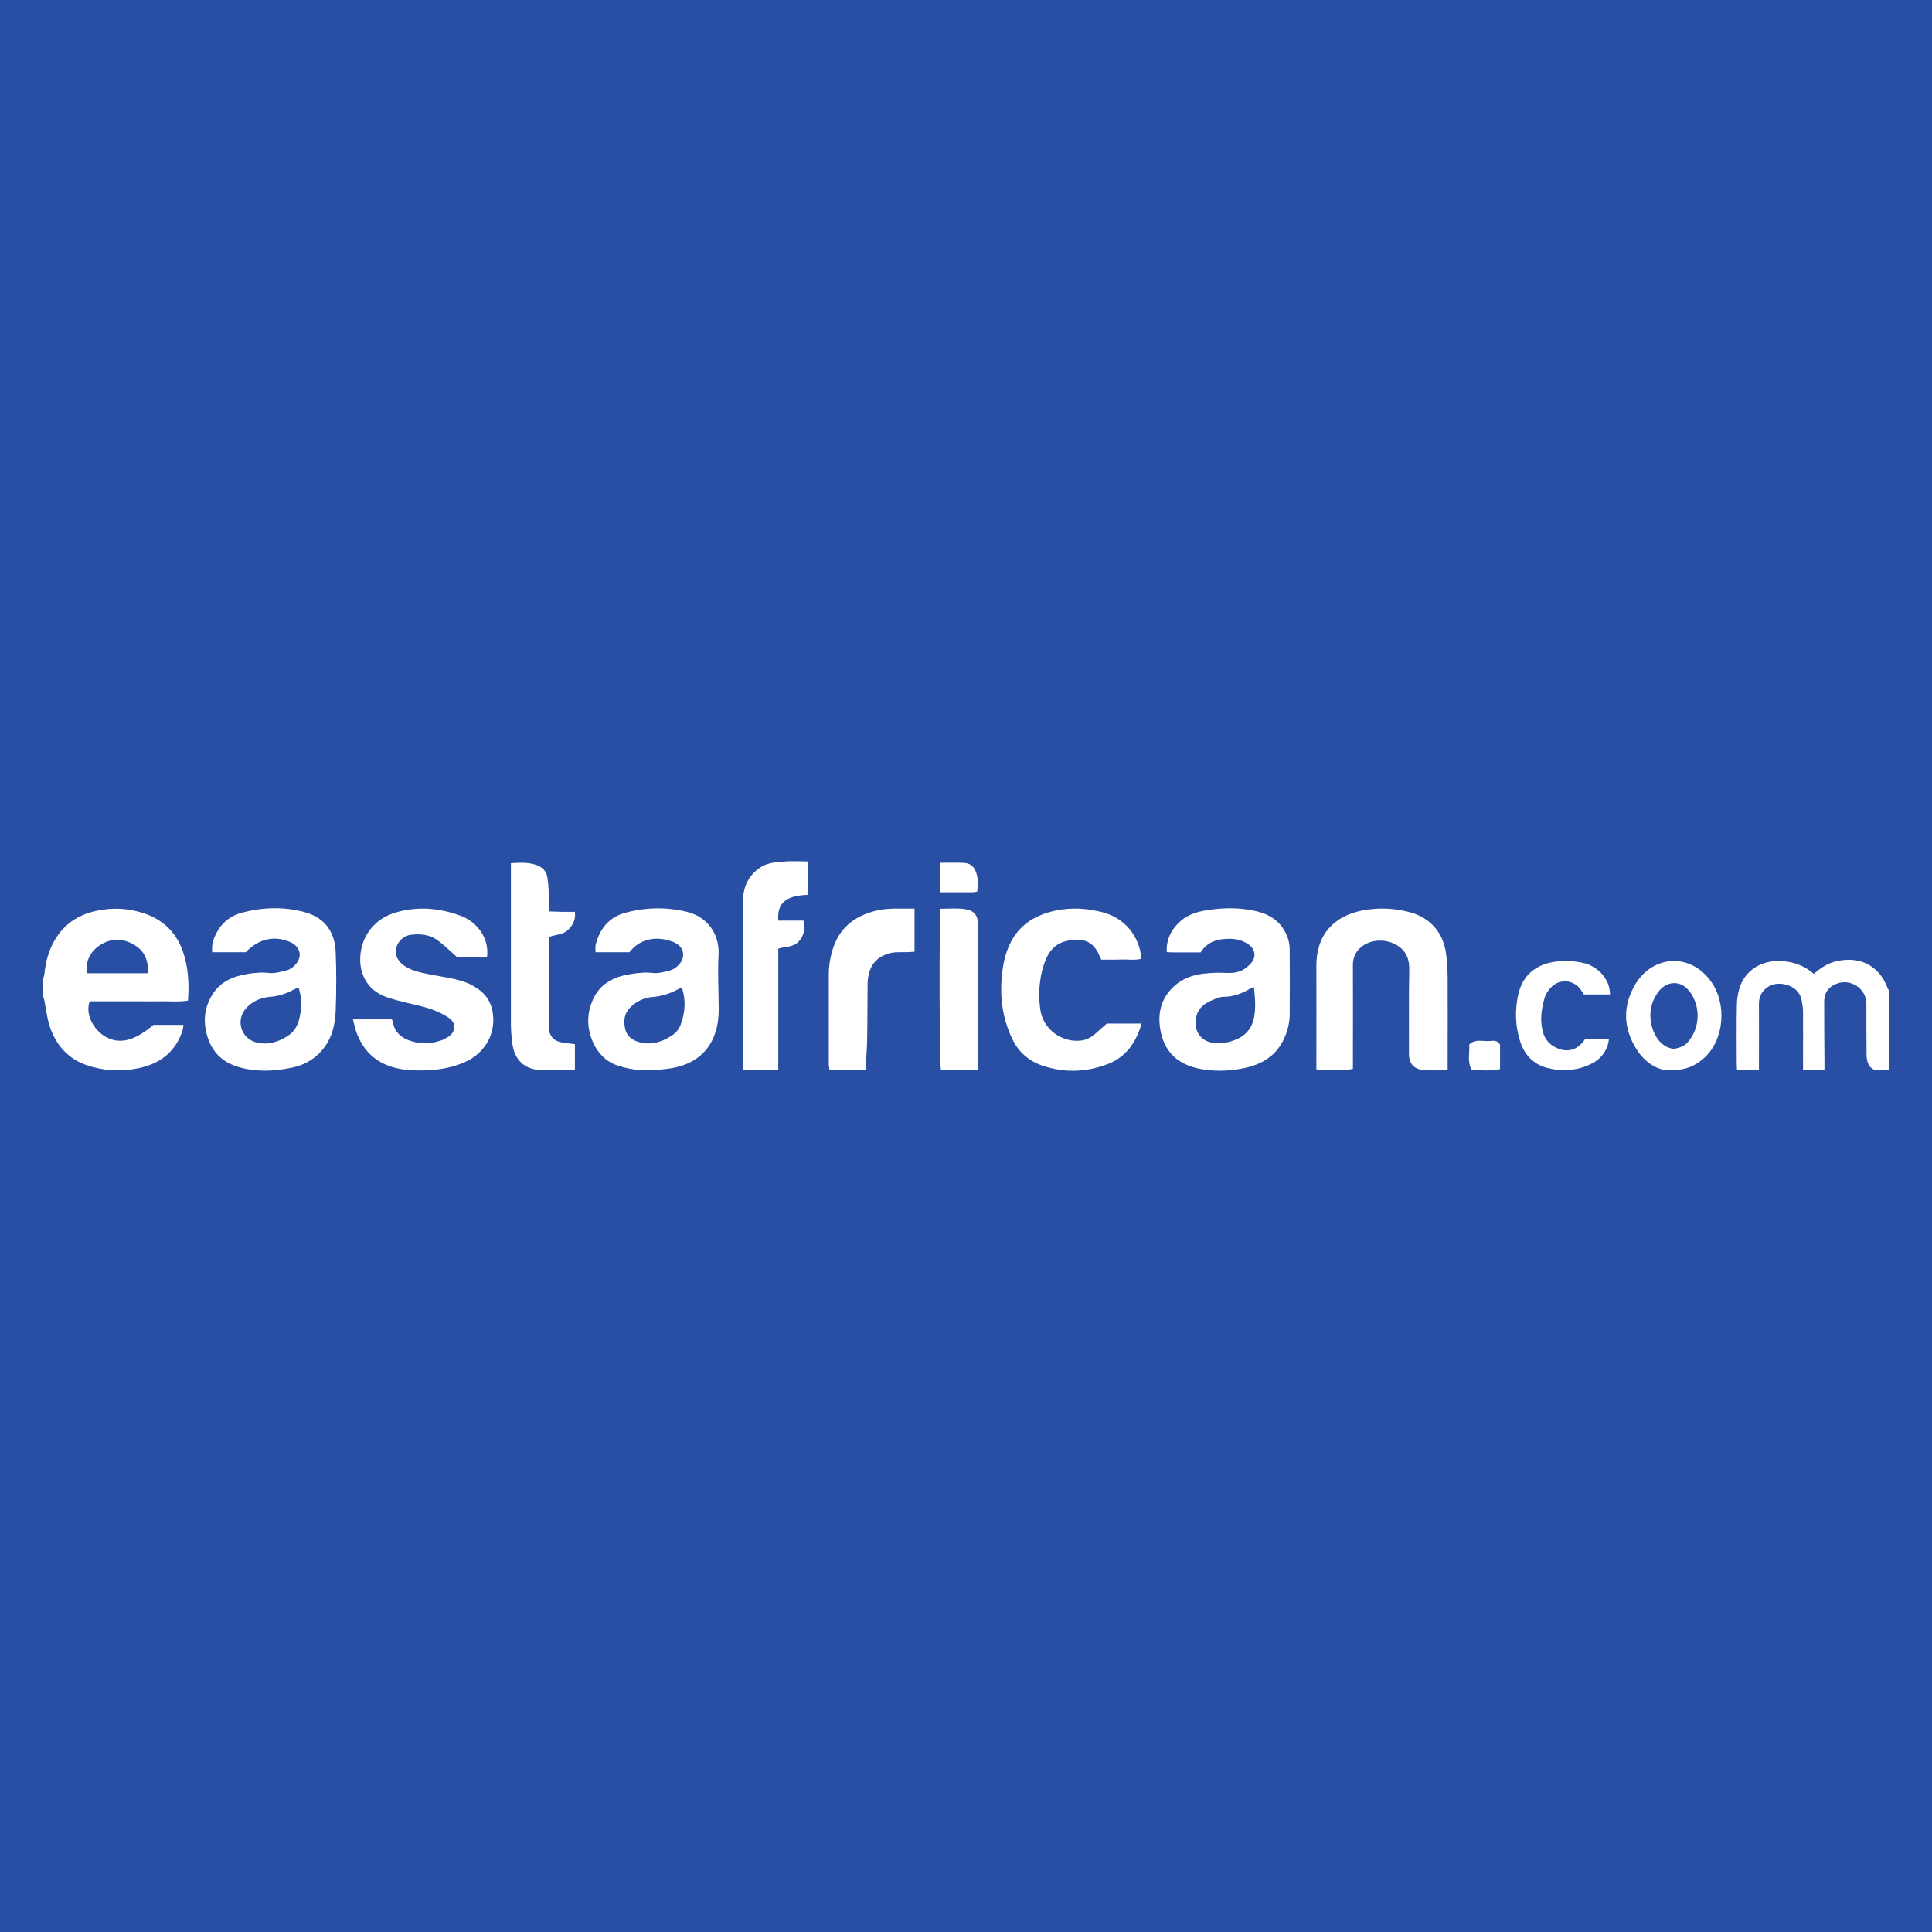 <?xml version="1.0" encoding="UTF-8"?>
<svg xmlns="http://www.w3.org/2000/svg" xmlns:xlink="http://www.w3.org/1999/xlink" width="56pt" height="56pt" viewBox="0 0 56 56" version="1.1">
<g id="surface1">
<rect x="0" y="0" width="56" height="56" style="fill:rgb(15.938%,30.945%,64.374%);fill-opacity:1;stroke:none;"/>
<path style=" stroke:none;fill-rule:nonzero;fill:rgb(100%,100%,100%);fill-opacity:1;" d="M 4.289 28.211 C 4.301 27.855 4.203 27.574 3.902 27.395 C 3.566 27.191 3.223 27.184 2.895 27.398 C 2.613 27.586 2.48 27.852 2.512 28.211 C 3.105 28.211 3.676 28.211 4.289 28.211 Z M 1.234 28.426 C 1.254 28.352 1.281 28.285 1.289 28.215 C 1.324 27.871 1.414 27.543 1.586 27.25 C 1.852 26.797 2.254 26.52 2.77 26.406 C 3.254 26.297 3.727 26.32 4.195 26.48 C 4.734 26.668 5.102 27.027 5.297 27.566 C 5.461 28.031 5.484 28.508 5.449 29.004 C 5.215 29.043 4.977 29.02 4.742 29.023 C 4.496 29.027 4.25 29.023 4.004 29.023 C 3.77 29.023 3.531 29.023 3.293 29.023 C 3.059 29.023 2.82 29.023 2.598 29.023 C 2.465 29.414 2.715 29.852 3.062 30.051 C 3.469 30.281 3.91 30.168 4.445 29.707 C 4.723 29.707 5.008 29.707 5.32 29.707 C 5.305 29.785 5.301 29.852 5.277 29.91 C 5.07 30.504 4.629 30.828 4.039 30.957 C 3.594 31.055 3.152 31.047 2.707 30.934 C 2.062 30.773 1.652 30.371 1.445 29.762 C 1.363 29.516 1.336 29.25 1.285 28.992 C 1.273 28.938 1.254 28.887 1.234 28.832 C 1.234 28.695 1.234 28.559 1.234 28.426 "/>
<path style=" stroke:none;fill-rule:nonzero;fill:rgb(100%,100%,100%);fill-opacity:1;" d="M 54.766 31.023 C 54.672 31.023 54.578 31.02 54.484 31.023 C 54.234 31.039 54.141 30.875 54.113 30.691 C 54.098 30.605 54.105 30.523 54.102 30.438 C 54.102 29.996 54.094 29.551 54.098 29.109 C 54.102 28.637 53.625 28.355 53.23 28.516 C 52.996 28.609 52.875 28.773 52.875 29.043 C 52.875 29.609 52.879 30.18 52.883 30.75 C 52.883 30.832 52.883 30.914 52.883 31.012 C 52.668 31.012 52.477 31.012 52.262 31.012 C 52.262 30.914 52.262 30.832 52.262 30.75 C 52.262 30.273 52.266 29.797 52.262 29.324 C 52.262 29.215 52.242 29.105 52.223 28.996 C 52.172 28.742 51.992 28.598 51.762 28.539 C 51.531 28.48 51.309 28.516 51.129 28.703 C 51.023 28.816 50.984 28.945 50.984 29.094 C 50.988 29.648 50.984 30.199 50.984 30.75 C 50.984 30.836 50.984 30.918 50.984 31.012 C 50.762 31.012 50.562 31.012 50.348 31.012 C 50.344 30.934 50.34 30.867 50.34 30.805 C 50.34 30.254 50.332 29.699 50.344 29.148 C 50.344 28.98 50.371 28.809 50.418 28.648 C 50.555 28.195 50.941 27.902 51.41 27.863 C 51.844 27.832 52.234 27.934 52.574 28.227 C 52.781 28.047 52.992 27.91 53.262 27.855 C 53.926 27.715 54.465 27.996 54.707 28.625 C 54.719 28.66 54.742 28.695 54.766 28.73 C 54.766 29.496 54.766 30.262 54.766 31.023 "/>
<path style=" stroke:none;fill-rule:nonzero;fill:rgb(100%,100%,100%);fill-opacity:1;" d="M 8.656 28.625 C 8.609 28.645 8.57 28.656 8.535 28.672 C 8.312 28.797 8.078 28.875 7.816 28.895 C 7.562 28.918 7.324 29.016 7.145 29.211 C 6.82 29.555 6.977 30.098 7.43 30.215 C 7.758 30.297 8.043 30.211 8.32 30.039 C 8.496 29.934 8.602 29.777 8.66 29.586 C 8.75 29.27 8.758 28.953 8.656 28.625 Z M 7.121 27.602 C 6.793 27.602 6.48 27.602 6.152 27.602 C 6.125 27.387 6.191 27.199 6.285 27.023 C 6.445 26.723 6.703 26.535 7.031 26.449 C 7.621 26.297 8.219 26.277 8.812 26.434 C 9.426 26.594 9.707 27.023 9.73 27.598 C 9.754 28.168 9.75 28.738 9.73 29.305 C 9.711 29.754 9.598 30.176 9.27 30.512 C 9.043 30.746 8.762 30.887 8.449 30.949 C 7.934 31.055 7.41 31.078 6.895 30.922 C 6.395 30.77 6.098 30.434 5.98 29.926 C 5.887 29.535 5.945 29.172 6.152 28.832 C 6.387 28.453 6.758 28.297 7.172 28.23 C 7.375 28.199 7.582 28.176 7.801 28.203 C 7.969 28.223 8.152 28.164 8.324 28.121 C 8.398 28.102 8.477 28.047 8.535 27.988 C 8.785 27.75 8.719 27.434 8.398 27.301 C 7.945 27.109 7.5 27.211 7.121 27.602 "/>
<path style=" stroke:none;fill-rule:nonzero;fill:rgb(100%,100%,100%);fill-opacity:1;" d="M 36.348 28.613 C 36.281 28.641 36.258 28.648 36.234 28.66 C 36.004 28.789 35.766 28.891 35.492 28.891 C 35.402 28.891 35.309 28.914 35.223 28.953 C 35.016 29.039 34.805 29.133 34.707 29.367 C 34.551 29.762 34.738 30.172 35.16 30.227 C 35.371 30.254 35.562 30.227 35.754 30.16 C 36.062 30.055 36.273 29.844 36.344 29.52 C 36.406 29.23 36.379 28.934 36.348 28.613 Z M 34.801 27.605 C 34.52 27.605 34.238 27.605 33.961 27.605 C 33.918 27.605 33.879 27.602 33.82 27.598 C 33.801 27.254 33.93 26.98 34.16 26.754 C 34.363 26.547 34.629 26.445 34.906 26.395 C 35.375 26.312 35.848 26.297 36.32 26.391 C 36.695 26.465 37.027 26.621 37.23 26.977 C 37.332 27.148 37.383 27.336 37.383 27.531 C 37.387 28.152 37.387 28.773 37.383 29.391 C 37.383 29.633 37.328 29.863 37.23 30.082 C 37.004 30.602 36.574 30.859 36.035 30.965 C 35.602 31.051 35.16 31.062 34.723 30.969 C 34.164 30.844 33.781 30.52 33.652 29.941 C 33.535 29.418 33.633 28.945 34.043 28.574 C 34.277 28.367 34.562 28.262 34.875 28.223 C 35.074 28.203 35.273 28.188 35.477 28.199 C 35.672 28.211 35.891 28.207 36.07 28.086 C 36.156 28.027 36.246 27.953 36.305 27.863 C 36.414 27.691 36.363 27.492 36.191 27.375 C 36.027 27.262 35.84 27.211 35.641 27.211 C 35.305 27.211 35 27.289 34.801 27.605 "/>
<path style=" stroke:none;fill-rule:nonzero;fill:rgb(100%,100%,100%);fill-opacity:1;" d="M 19.766 28.629 C 19.723 28.645 19.691 28.652 19.664 28.668 C 19.43 28.797 19.188 28.875 18.918 28.898 C 18.672 28.918 18.445 29.02 18.266 29.203 C 18.09 29.379 18.07 29.598 18.121 29.82 C 18.172 30.051 18.344 30.164 18.57 30.219 C 18.898 30.293 19.184 30.199 19.457 30.027 C 19.586 29.945 19.68 29.836 19.73 29.699 C 19.859 29.352 19.887 28.996 19.766 28.629 Z M 18.242 27.602 C 17.914 27.602 17.602 27.602 17.262 27.602 C 17.262 27.527 17.25 27.449 17.266 27.383 C 17.387 26.91 17.66 26.578 18.141 26.453 C 18.73 26.297 19.328 26.285 19.926 26.434 C 20.488 26.574 20.859 27.059 20.828 27.672 C 20.797 28.203 20.832 28.738 20.832 29.273 C 20.832 30.168 20.379 30.824 19.422 30.969 C 19.141 31.012 18.848 31.027 18.562 31.016 C 18.34 31.004 18.109 30.953 17.895 30.883 C 17.559 30.766 17.328 30.527 17.184 30.199 C 16.996 29.766 17.008 29.336 17.211 28.922 C 17.43 28.477 17.84 28.297 18.305 28.23 C 18.512 28.199 18.719 28.176 18.934 28.203 C 19.094 28.223 19.27 28.164 19.43 28.125 C 19.508 28.105 19.586 28.051 19.645 27.996 C 19.898 27.758 19.84 27.434 19.516 27.305 C 19.121 27.145 18.598 27.148 18.242 27.602 "/>
<path style=" stroke:none;fill-rule:nonzero;fill:rgb(100%,100%,100%);fill-opacity:1;" d="M 10.23 29.547 C 10.621 29.547 10.984 29.547 11.363 29.547 C 11.375 29.59 11.387 29.629 11.395 29.668 C 11.449 29.906 11.605 30.055 11.82 30.141 C 12.129 30.266 12.445 30.273 12.762 30.164 C 12.793 30.156 12.828 30.145 12.855 30.129 C 13.004 30.055 13.152 29.973 13.164 29.789 C 13.18 29.598 13.031 29.512 12.891 29.43 C 12.57 29.242 12.215 29.164 11.859 29.082 C 11.648 29.031 11.434 28.98 11.227 28.91 C 10.285 28.59 10.312 27.551 10.672 27.023 C 10.871 26.727 11.148 26.543 11.484 26.445 C 12.117 26.262 12.742 26.32 13.352 26.543 C 13.805 26.711 14.191 27.172 14.117 27.746 C 13.816 27.746 13.516 27.746 13.25 27.746 C 13.055 27.574 12.887 27.406 12.699 27.266 C 12.469 27.09 12.199 27.062 11.922 27.094 C 11.715 27.113 11.535 27.277 11.488 27.469 C 11.441 27.672 11.512 27.836 11.695 27.977 C 11.895 28.121 12.125 28.176 12.355 28.223 C 12.629 28.281 12.906 28.32 13.176 28.379 C 13.402 28.43 13.613 28.504 13.809 28.633 C 14.129 28.84 14.277 29.117 14.297 29.5 C 14.324 30.07 13.992 30.566 13.449 30.797 C 13.129 30.934 12.785 31 12.438 31.02 C 12.074 31.035 11.711 31.035 11.355 30.922 C 10.824 30.758 10.496 30.398 10.32 29.887 C 10.285 29.785 10.266 29.676 10.23 29.547 "/>
<path style=" stroke:none;fill-rule:nonzero;fill:rgb(100%,100%,100%);fill-opacity:1;" d="M 38.156 30.996 C 38.156 30.918 38.156 30.836 38.156 30.75 C 38.156 29.836 38.16 28.918 38.156 28 C 38.152 27.094 38.656 26.551 39.504 26.387 C 39.953 26.305 40.395 26.32 40.84 26.434 C 41.465 26.594 41.844 27.047 41.918 27.664 C 41.945 27.883 41.957 28.105 41.961 28.324 C 41.965 29.129 41.961 29.938 41.961 30.742 C 41.961 30.828 41.961 30.91 41.961 31.02 C 41.707 31.02 41.469 31.039 41.238 31.012 C 40.992 30.984 40.836 30.836 40.84 30.543 C 40.844 29.727 40.832 28.914 40.848 28.098 C 40.852 27.738 40.715 27.496 40.395 27.348 C 40.07 27.199 39.66 27.254 39.422 27.48 C 39.277 27.617 39.211 27.781 39.215 27.98 C 39.219 28.891 39.215 29.797 39.215 30.707 C 39.215 30.801 39.215 30.895 39.215 30.98 C 39.027 31.031 38.465 31.039 38.156 30.996 "/>
<path style=" stroke:none;fill-rule:nonzero;fill:rgb(100%,100%,100%);fill-opacity:1;" d="M 32.082 29.668 C 32.395 29.668 32.73 29.668 33.09 29.668 C 32.93 30.223 32.629 30.648 32.094 30.848 C 31.473 31.082 30.836 31.102 30.203 30.883 C 29.812 30.746 29.523 30.488 29.348 30.129 C 29.039 29.492 28.965 28.82 29.059 28.121 C 29.098 27.824 29.172 27.543 29.316 27.277 C 29.594 26.762 30.055 26.508 30.609 26.391 C 31.07 26.297 31.523 26.328 31.969 26.445 C 32.605 26.617 33.027 27.129 33.086 27.789 C 32.898 27.844 32.703 27.805 32.512 27.812 C 32.32 27.82 32.121 27.816 31.922 27.816 C 31.906 27.777 31.891 27.75 31.875 27.719 C 31.691 27.258 31.363 27.18 30.926 27.273 C 30.539 27.352 30.352 27.648 30.246 27.996 C 30.121 28.395 30.098 28.816 30.148 29.227 C 30.223 29.855 30.801 30.227 31.34 30.16 C 31.496 30.141 31.629 30.066 31.746 29.965 C 31.848 29.875 31.949 29.785 32.082 29.668 "/>
<path style=" stroke:none;fill-rule:nonzero;fill:rgb(100%,100%,100%);fill-opacity:1;" d="M 14.809 25.02 C 15.066 25.004 15.285 24.992 15.504 25.059 C 15.699 25.113 15.832 25.23 15.867 25.438 C 15.887 25.562 15.898 25.688 15.902 25.812 C 15.91 26.008 15.906 26.203 15.906 26.418 C 16.051 26.422 16.176 26.426 16.297 26.43 C 16.414 26.43 16.535 26.43 16.664 26.43 C 16.691 26.66 16.609 26.82 16.457 26.961 C 16.309 27.098 16.113 27.086 15.922 27.156 C 15.918 27.215 15.906 27.281 15.906 27.348 C 15.906 28.109 15.906 28.875 15.906 29.641 C 15.906 29.699 15.906 29.758 15.91 29.816 C 15.926 30.02 16.039 30.152 16.227 30.203 C 16.363 30.238 16.508 30.242 16.664 30.266 C 16.664 30.484 16.664 30.738 16.664 31.004 C 16.609 31.012 16.551 31.023 16.496 31.023 C 16.234 31.023 15.969 31.027 15.707 31.02 C 15.207 31.008 14.906 30.727 14.848 30.227 C 14.824 30.051 14.812 29.875 14.809 29.699 C 14.809 28.227 14.809 26.758 14.809 25.289 C 14.809 25.207 14.809 25.121 14.809 25.02 "/>
<path style=" stroke:none;fill-rule:nonzero;fill:rgb(100%,100%,100%);fill-opacity:1;" d="M 22.559 27.496 C 22.559 28.672 22.559 29.84 22.559 31.016 C 22.227 31.016 21.898 31.016 21.551 31.016 C 21.547 30.961 21.531 30.902 21.531 30.848 C 21.531 29.277 21.527 27.707 21.535 26.137 C 21.535 25.73 21.684 25.375 22.043 25.141 C 22.234 25.016 22.457 24.992 22.676 24.977 C 22.91 24.953 23.148 24.969 23.406 24.969 C 23.422 25.305 23.414 25.621 23.406 25.938 C 22.773 25.961 22.52 26.18 22.559 26.684 C 22.797 26.684 23.039 26.684 23.289 26.684 C 23.344 26.926 23.309 27.117 23.152 27.289 C 22.992 27.465 22.766 27.43 22.559 27.496 "/>
<path style=" stroke:none;fill-rule:nonzero;fill:rgb(100%,100%,100%);fill-opacity:1;" d="M 26.508 26.336 C 26.508 26.773 26.508 27.168 26.508 27.586 C 26.438 27.59 26.375 27.598 26.309 27.598 C 26.156 27.605 26 27.59 25.852 27.617 C 25.395 27.707 25.16 28.012 25.148 28.512 C 25.141 29.082 25.145 29.652 25.133 30.219 C 25.125 30.48 25.102 30.738 25.086 31.012 C 24.734 31.012 24.398 31.012 24.043 31.012 C 24.039 30.957 24.023 30.902 24.023 30.844 C 24.023 29.98 24.023 29.113 24.023 28.246 C 24.023 28.016 24.055 27.793 24.121 27.57 C 24.305 26.914 24.754 26.551 25.398 26.395 C 25.758 26.309 26.121 26.344 26.508 26.336 "/>
<path style=" stroke:none;fill-rule:nonzero;fill:rgb(100%,100%,100%);fill-opacity:1;" d="M 27.262 26.34 C 27.477 26.34 27.684 26.324 27.883 26.34 C 28.16 26.367 28.352 26.453 28.352 26.824 C 28.352 28.18 28.352 29.539 28.352 30.898 C 28.352 30.93 28.344 30.961 28.34 31.008 C 27.98 31.008 27.629 31.008 27.273 31.008 C 27.23 30.828 27.219 26.762 27.262 26.34 "/>
<path style=" stroke:none;fill-rule:nonzero;fill:rgb(100%,100%,100%);fill-opacity:1;" d="M 48.527 30.402 C 48.672 30.371 48.82 30.328 48.922 30.207 C 49.309 29.766 49.289 29.094 48.934 28.691 C 48.68 28.402 48.305 28.449 48.082 28.73 C 47.902 28.961 47.82 29.223 47.84 29.512 C 47.867 29.918 48.105 30.367 48.527 30.402 Z M 48.355 31.023 C 48.039 31.016 47.68 30.797 47.441 30.422 C 47.043 29.797 47.027 29.141 47.414 28.508 C 47.91 27.703 48.984 27.594 49.598 28.453 C 50.059 29.098 49.988 30.145 49.379 30.68 C 49.129 30.902 48.844 31.031 48.355 31.023 "/>
<path style=" stroke:none;fill-rule:nonzero;fill:rgb(100%,100%,100%);fill-opacity:1;" d="M 45.945 30.117 C 46.195 30.117 46.414 30.117 46.633 30.117 C 46.625 30.359 46.457 30.637 46.227 30.777 C 45.879 30.988 45.5 31.047 45.102 31.004 C 45.012 30.992 44.918 30.973 44.828 30.949 C 44.438 30.84 44.191 30.574 44.066 30.195 C 43.922 29.754 43.906 29.297 44.004 28.84 C 44.125 28.273 44.516 27.953 45.078 27.875 C 45.344 27.836 45.617 27.852 45.887 27.91 C 46.281 27.992 46.664 28.352 46.668 28.824 C 46.418 28.824 46.164 28.824 45.91 28.824 C 45.891 28.793 45.867 28.766 45.852 28.738 C 45.66 28.395 45.203 28.34 44.941 28.637 C 44.867 28.719 44.805 28.816 44.773 28.918 C 44.684 29.23 44.633 29.543 44.711 29.871 C 44.773 30.145 44.945 30.32 45.199 30.406 C 45.469 30.496 45.699 30.422 45.883 30.203 C 45.91 30.168 45.93 30.133 45.945 30.117 "/>
<path style=" stroke:none;fill-rule:nonzero;fill:rgb(100%,100%,100%);fill-opacity:1;" d="M 27.246 25.008 C 27.488 25.008 27.719 25 27.945 25.012 C 28.145 25.023 28.254 25.137 28.309 25.336 C 28.355 25.504 28.352 25.664 28.324 25.844 C 28.273 25.852 28.234 25.863 28.195 25.863 C 27.883 25.863 27.574 25.863 27.246 25.863 C 27.246 25.578 27.246 25.309 27.246 25.008 "/>
<path style=" stroke:none;fill-rule:nonzero;fill:rgb(100%,100%,100%);fill-opacity:1;" d="M 42.586 30.277 C 42.773 30.094 42.996 30.199 43.195 30.172 C 43.305 30.16 43.418 30.16 43.48 30.285 C 43.48 30.512 43.48 30.734 43.48 30.988 C 43.207 31.059 42.941 31.008 42.664 31.023 C 42.52 30.777 42.605 30.523 42.586 30.277 "/>
</g>
</svg>
